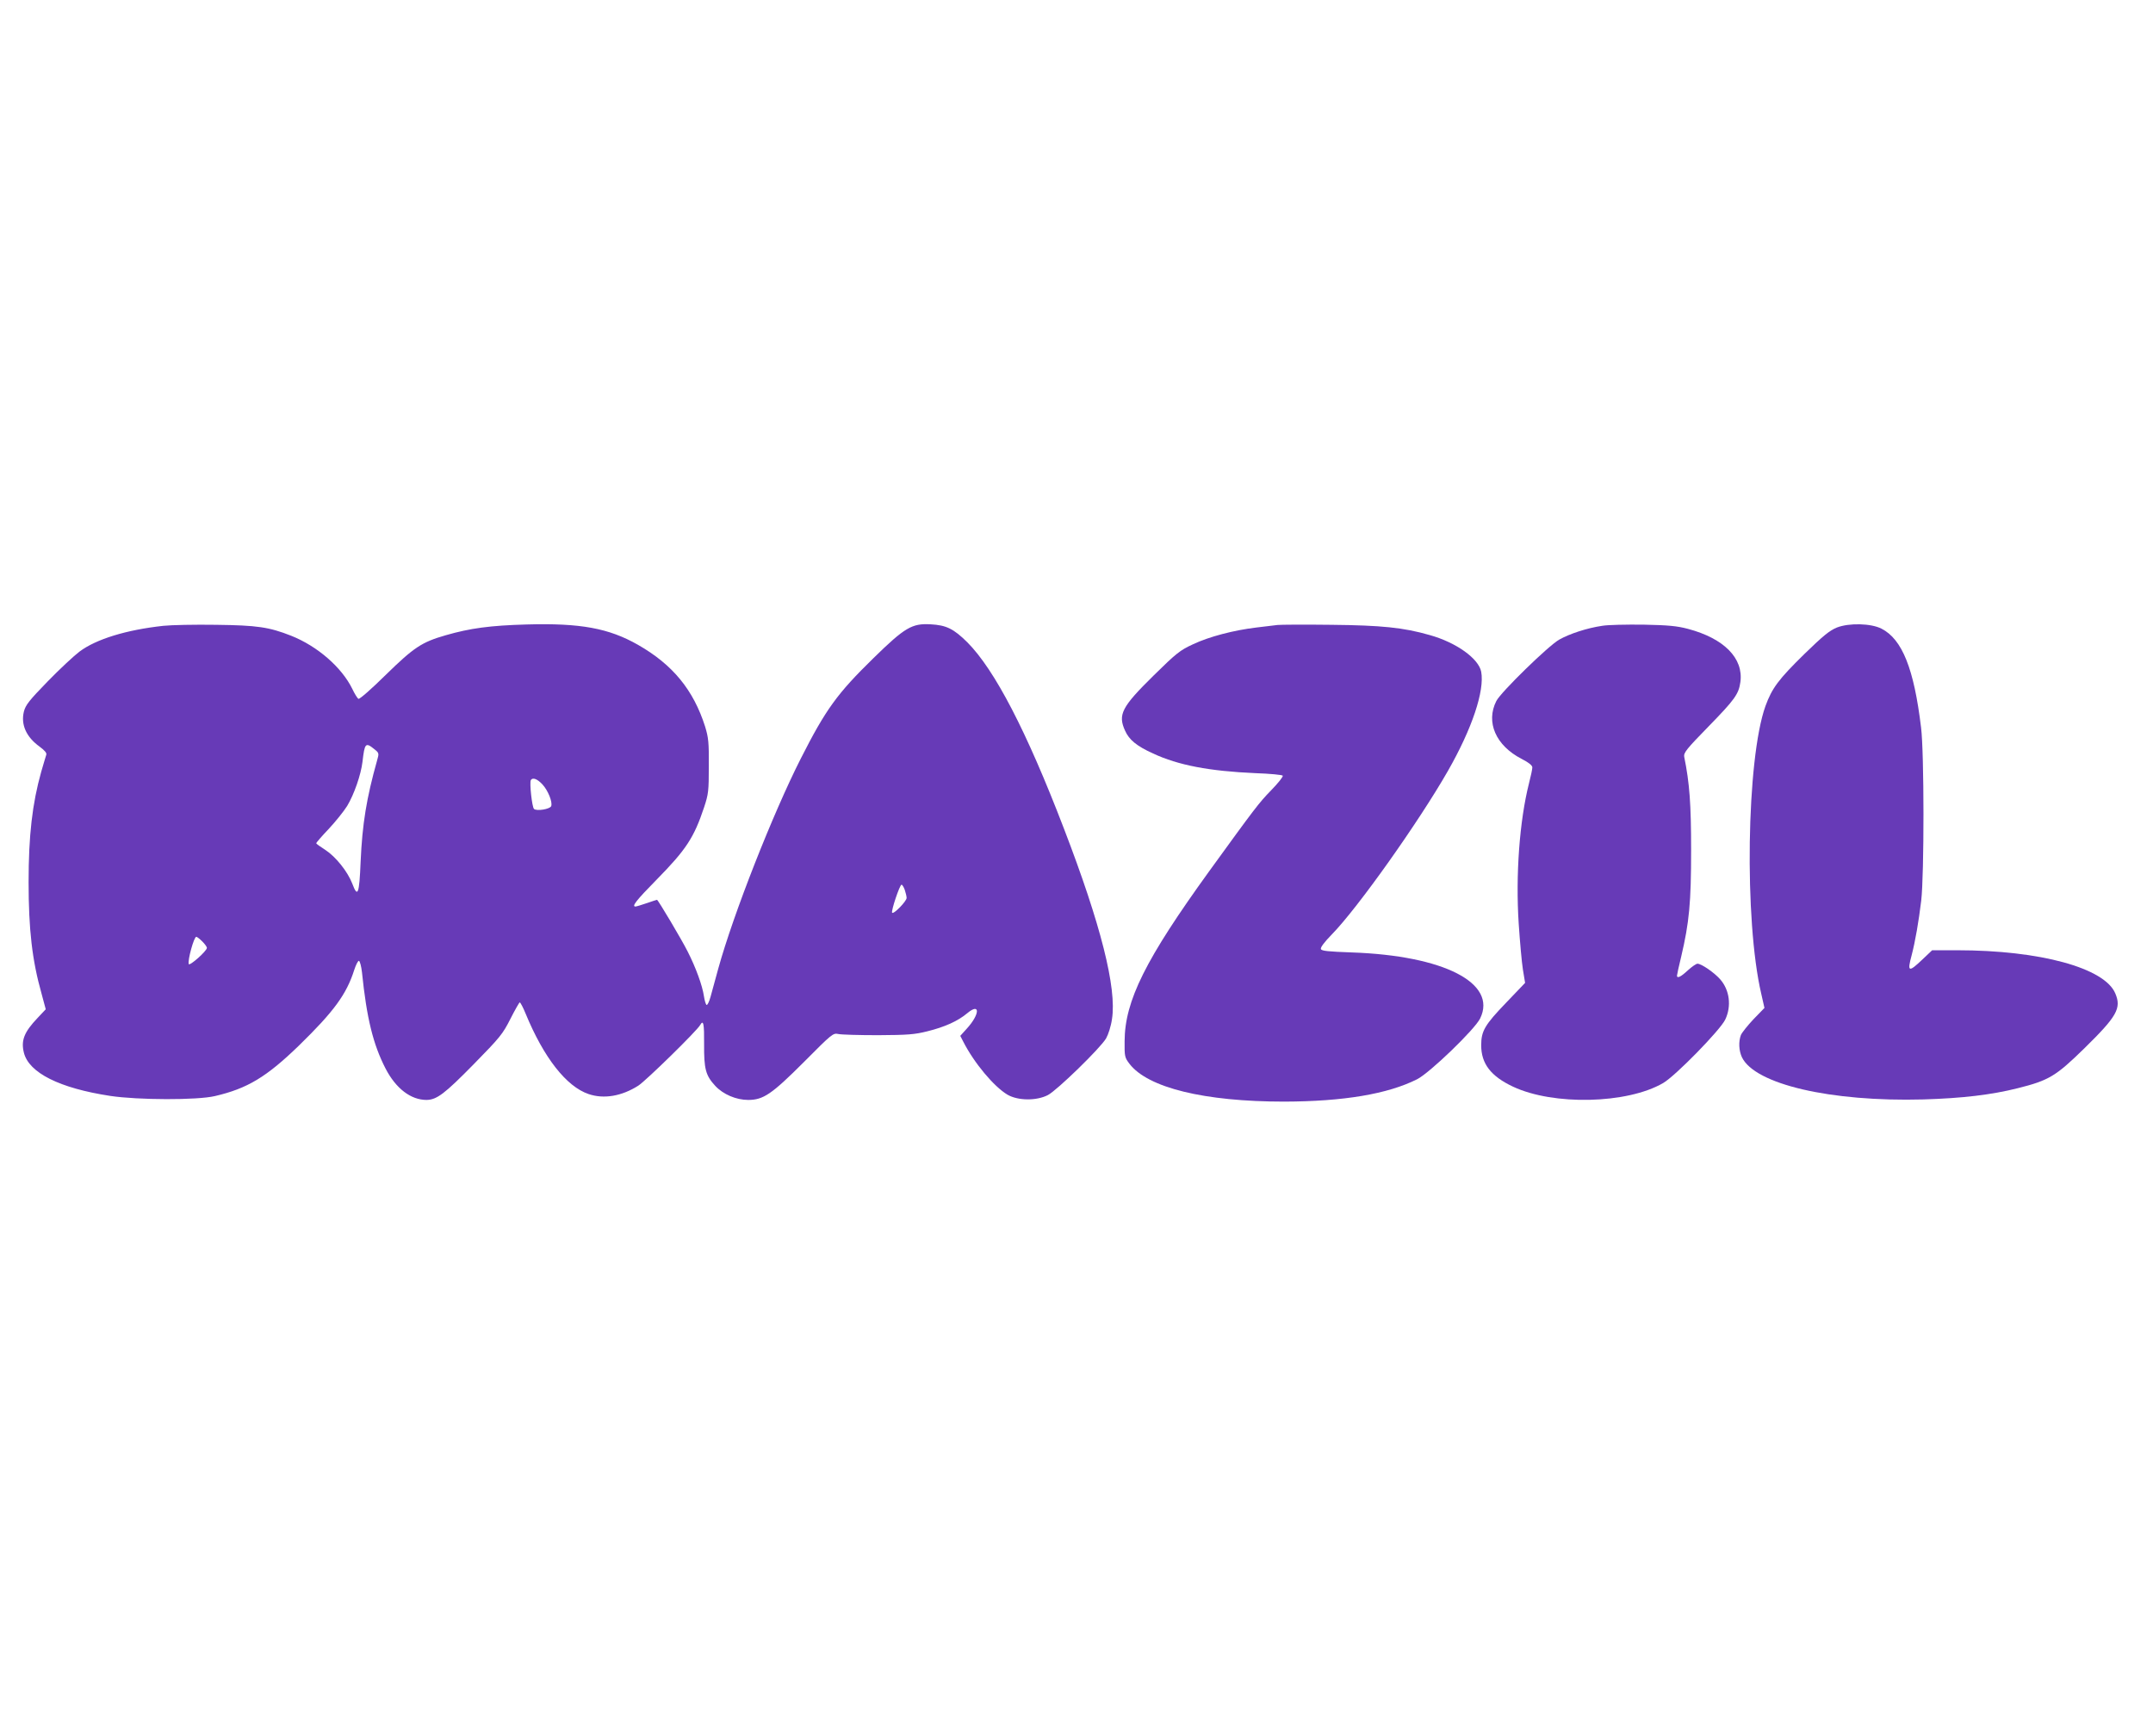 <?xml version="1.0" standalone="no"?>
<!DOCTYPE svg PUBLIC "-//W3C//DTD SVG 20010904//EN"
 "http://www.w3.org/TR/2001/REC-SVG-20010904/DTD/svg10.dtd">
<svg version="1.0" xmlns="http://www.w3.org/2000/svg"
 width="1280pt" height="1032pt" viewBox="0 0 1280 1032"
 preserveAspectRatio="xMidYMid meet">
<g transform="translate(0,1032) scale(0.1,-0.1)"
fill="#673ab7" stroke="none">
<path d="M971 6599 c-220 -24 -399 -79 -498 -153 -32 -24 -117 -103 -189 -177
-111 -114 -132 -141 -142 -180 -19 -77 14 -151 93 -208 31 -23 44 -38 40 -49
-3 -8 -16 -54 -30 -101 -53 -189 -75 -378 -75 -656 0 -280 21 -465 77 -663
l25 -93 -49 -52 c-80 -84 -99 -134 -81 -206 30 -120 212 -211 513 -257 166
-25 518 -26 623 -1 193 45 306 113 500 301 207 202 282 304 328 449 10 31 23
56 28 54 6 -2 14 -33 18 -68 28 -273 66 -428 140 -572 62 -120 151 -187 244
-187 61 1 108 37 279 211 159 162 174 181 220 272 27 53 52 97 55 97 4 0 20
-30 35 -67 108 -262 242 -433 374 -478 91 -31 197 -13 296 50 45 29 349 326
368 361 19 33 24 7 23 -113 -1 -149 9 -187 66 -249 47 -51 125 -84 196 -84 90
0 140 34 331 225 167 168 174 174 205 167 17 -4 123 -7 236 -7 177 1 217 4
293 23 105 26 182 61 238 108 78 65 75 -7 -4 -93 l-38 -42 17 -33 c65 -128
183 -269 264 -317 62 -36 173 -37 240 -2 54 28 312 279 346 337 13 23 29 72
35 115 29 184 -66 561 -286 1133 -222 579 -411 943 -574 1107 -82 81 -125 102
-219 107 -110 6 -152 -18 -339 -201 -216 -211 -284 -305 -432 -597 -166 -327
-401 -924 -491 -1250 -17 -63 -38 -139 -46 -168 -8 -29 -19 -50 -23 -47 -5 2
-12 26 -16 52 -9 62 -48 170 -97 266 -35 70 -176 307 -182 307 -2 0 -29 -9
-61 -20 -32 -11 -62 -20 -67 -20 -24 0 4 36 125 159 177 180 223 251 283 431
26 79 28 97 28 245 1 141 -2 169 -22 235 -69 217 -192 368 -399 486 -174 99
-342 130 -662 121 -217 -6 -335 -22 -481 -64 -143 -41 -189 -72 -357 -236 -84
-83 -156 -146 -162 -142 -6 3 -23 30 -37 60 -63 128 -207 253 -363 315 -132
52 -203 62 -446 65 -126 2 -268 -1 -314 -6z m1254 -733 c29 -23 29 -25 17 -67
-63 -224 -88 -377 -98 -602 -8 -195 -17 -218 -50 -130 -28 72 -98 159 -159
199 -30 19 -55 37 -55 40 0 4 33 42 74 85 41 44 90 105 110 137 41 68 82 186
91 262 13 112 18 118 70 76z m999 -209 c34 -36 62 -106 53 -130 -7 -18 -85
-31 -102 -17 -12 10 -28 157 -19 172 11 17 38 7 68 -25z m2155 -628 c6 -18 11
-39 11 -48 0 -19 -76 -98 -86 -88 -8 8 45 167 56 167 4 0 13 -14 19 -31z
m-4177 -306 c15 -15 28 -32 28 -39 0 -18 -103 -110 -108 -96 -7 23 31 162 45
162 4 0 20 -12 35 -27z"/>
<path d="M7595 6604 c-16 -2 -73 -9 -125 -15 -134 -16 -281 -54 -378 -100 -76
-35 -99 -53 -234 -186 -190 -187 -213 -232 -169 -328 24 -54 69 -91 166 -135
150 -70 335 -105 608 -117 87 -3 160 -10 163 -15 4 -5 -27 -44 -68 -86 -74
-76 -98 -108 -369 -482 -378 -523 -502 -770 -503 -1011 -1 -90 1 -97 28 -133
109 -144 447 -226 921 -226 353 1 615 45 790 133 74 37 344 297 375 362 102
210 -216 373 -763 392 -142 5 -180 9 -184 20 -4 9 21 42 64 86 155 158 519
672 691 973 144 252 219 477 198 590 -15 78 -148 174 -306 218 -157 45 -287
58 -585 61 -159 2 -303 1 -320 -1z"/>
<path d="M9525 6599 c-89 -13 -193 -47 -255 -82 -63 -35 -348 -313 -374 -365
-64 -126 -3 -265 150 -344 43 -22 64 -39 64 -51 0 -10 -9 -53 -20 -95 -56
-222 -80 -545 -61 -834 7 -106 18 -229 25 -273 l13 -79 -111 -116 c-129 -134
-150 -170 -150 -255 0 -109 57 -184 189 -246 240 -113 678 -103 892 21 72 41
341 316 370 378 38 80 26 175 -30 239 -35 40 -112 93 -135 93 -8 0 -34 -18
-58 -40 -42 -39 -64 -49 -64 -31 0 5 11 56 25 113 48 204 59 320 59 633 0 274
-9 398 -41 555 -4 24 11 44 144 180 157 161 180 193 190 265 19 141 -97 259
-312 316 -65 17 -115 22 -265 25 -102 1 -212 -1 -245 -7z"/>
<path d="M10921 6589 c-44 -18 -82 -49 -193 -157 -154 -151 -193 -203 -232
-310 -113 -315 -127 -1275 -25 -1711 l19 -84 -65 -67 c-35 -37 -69 -80 -75
-94 -15 -40 -12 -93 6 -132 77 -161 528 -266 1079 -251 231 7 403 27 562 67
184 46 226 72 392 234 198 194 224 241 187 329 -63 152 -448 257 -940 257
l-149 0 -58 -55 c-82 -78 -91 -75 -64 25 21 80 42 200 57 325 18 153 18 881
-1 1030 -42 349 -112 524 -235 587 -62 32 -193 35 -265 7z"/>
</g>
</svg>

